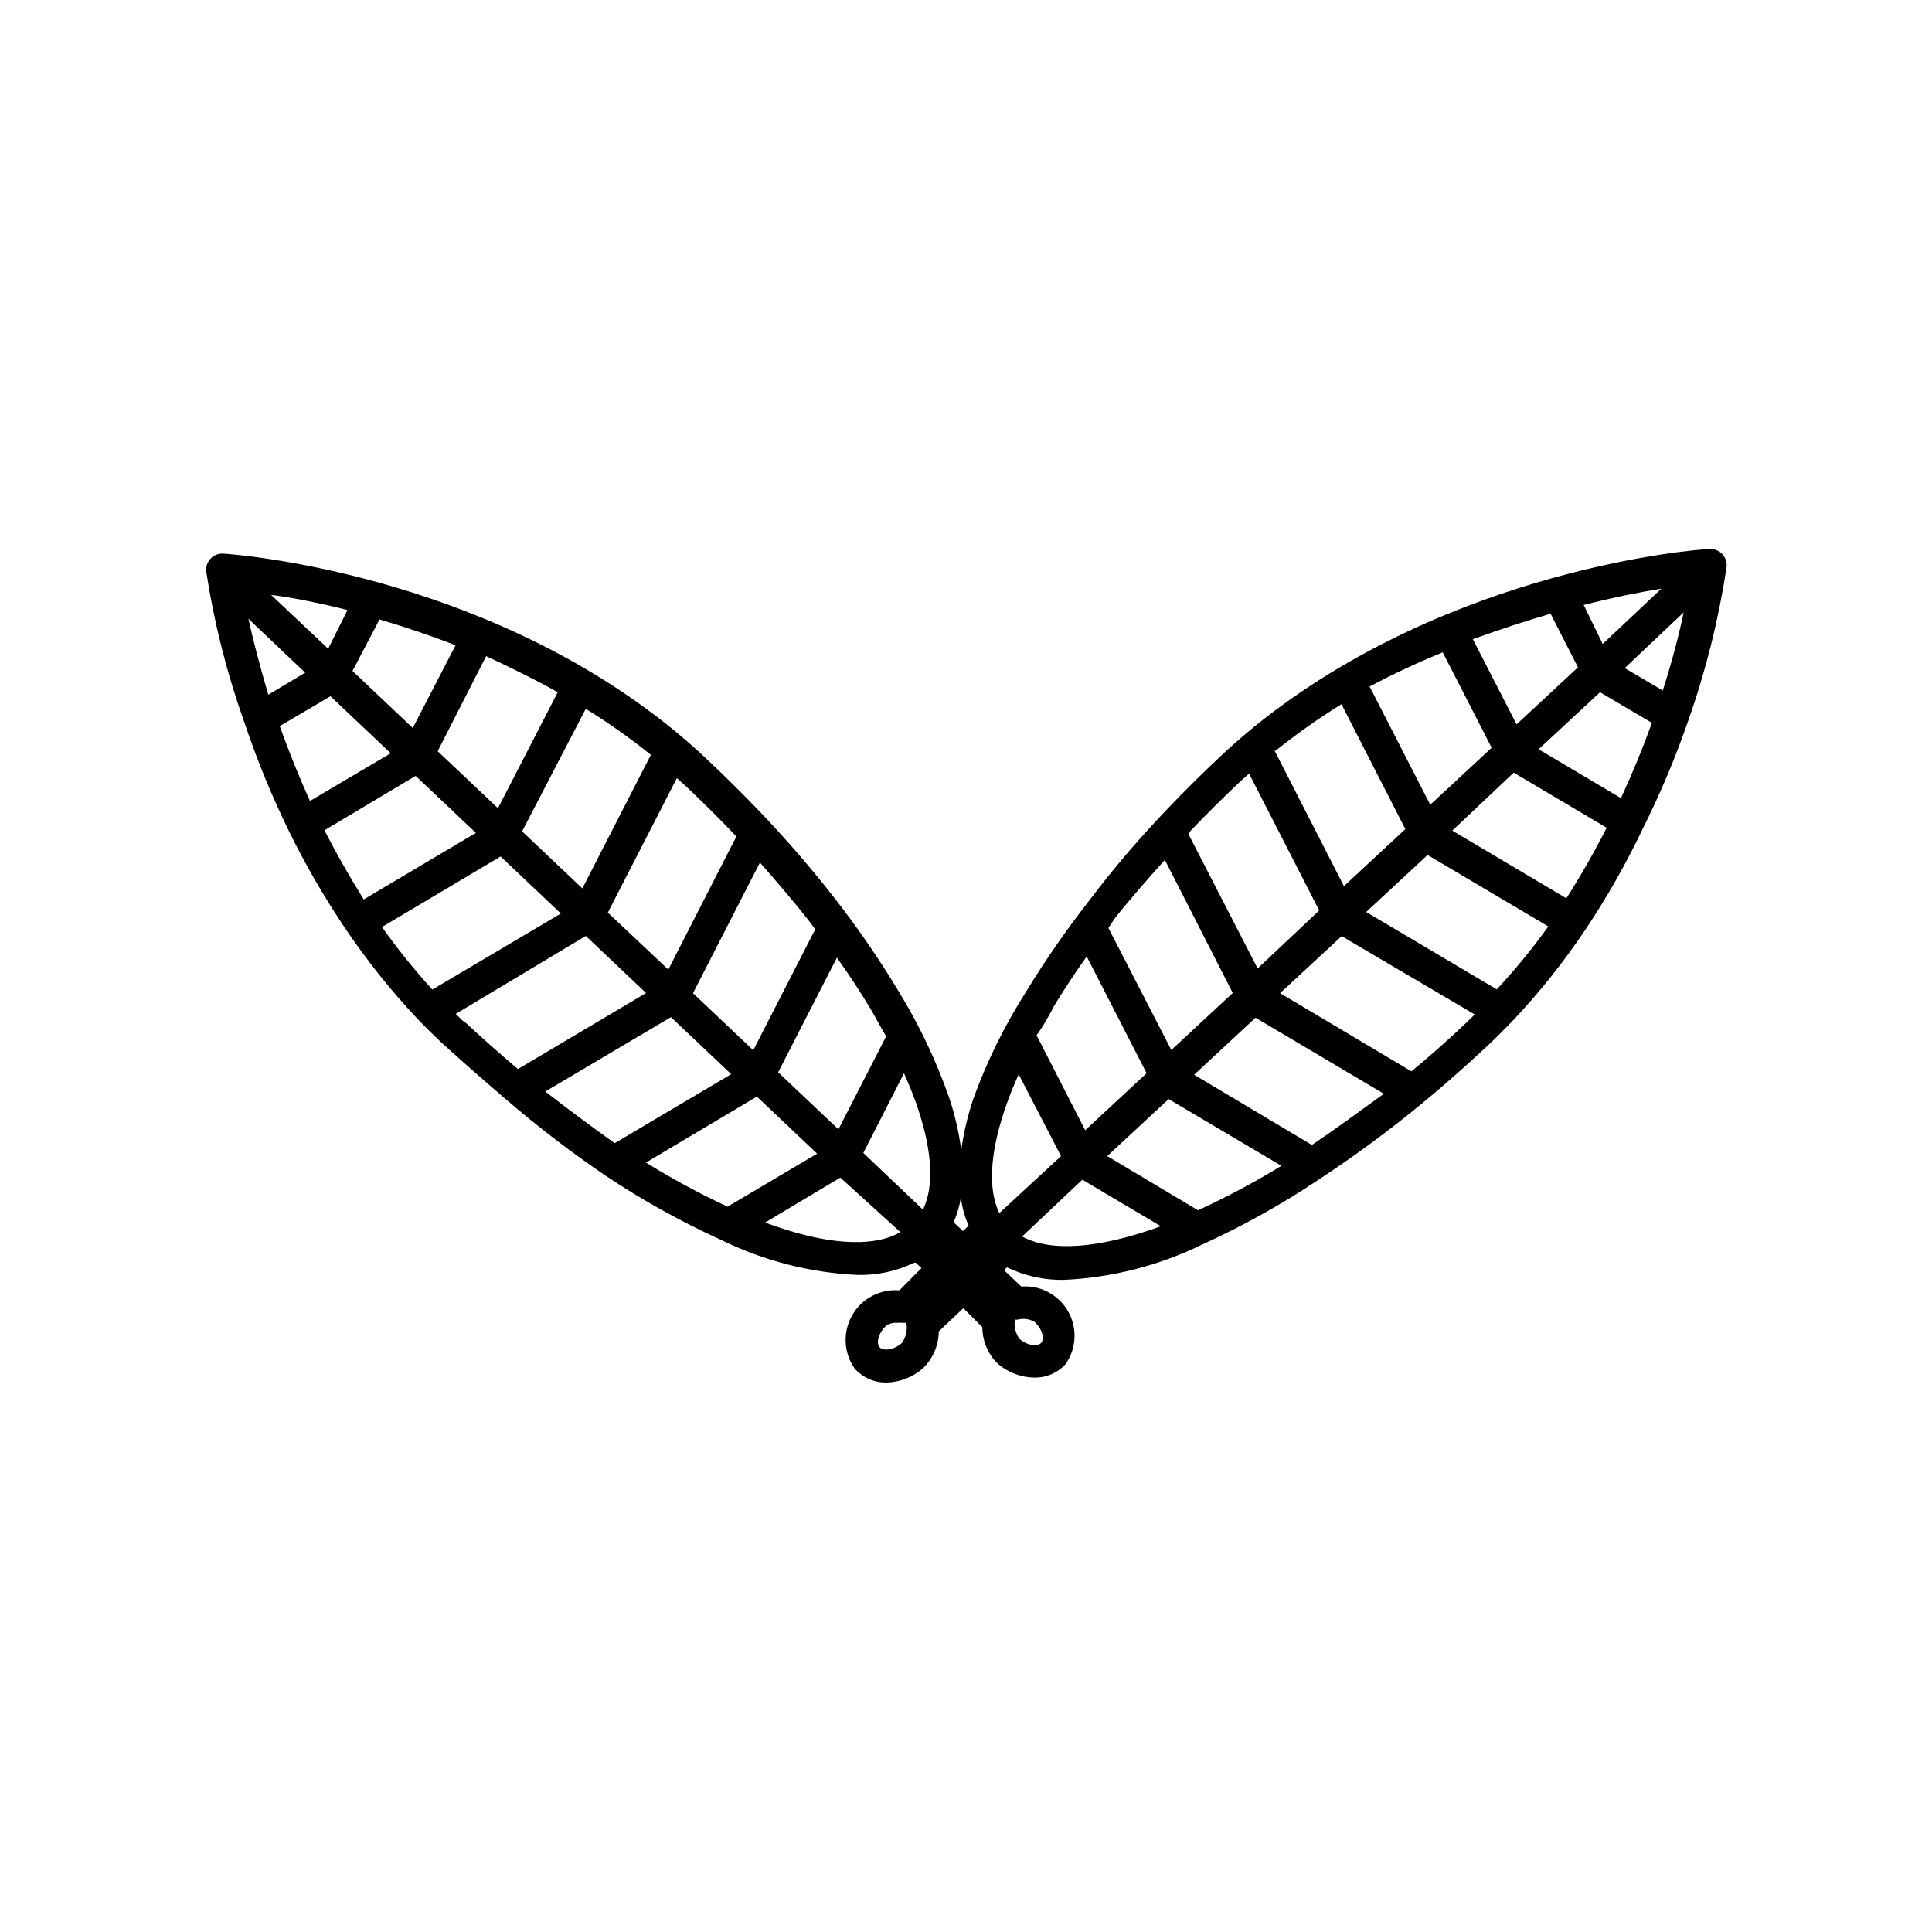 <?xml version="1.0" encoding="UTF-8"?>
<!-- The Best Svg Icon site in the world: iconSvg.co, Visit us! https://iconsvg.co -->
<svg fill="#000000" width="800px" height="800px" version="1.1" viewBox="144 144 512 512" xmlns="http://www.w3.org/2000/svg">
 <path d="m538.29 421.06c2.215-2.066 4.281-4.18 6.348-6.297 7.176-7.566 13.699-15.723 19.5-24.387 5.664-8.477 10.715-17.352 15.113-26.551 4.699-9.375 8.773-19.055 12.191-28.969 4.609-13.09 7.984-26.586 10.078-40.305 0.238-1.312-0.148-2.664-1.047-3.652-0.898-0.988-2.207-1.5-3.539-1.387-2.769 0-68.367 5.039-120.16 46.754-3.426 2.82-6.75 5.691-9.773 8.566-4.434 4.18-8.969 8.664-13.453 13.352-7.305 7.656-14.156 15.566-20.152 23.527h0.004c-6.348 8.035-12.203 16.445-17.535 25.191-5.676 8.914-10.355 18.426-13.953 28.363-1.461 4.394-2.523 8.914-3.176 13.5-0.617-4.746-1.695-9.418-3.223-13.953-3.422-9.746-7.863-19.102-13.25-27.91-5.254-8.746-11.043-17.16-17.332-25.191-6.144-7.859-12.898-15.668-20.152-23.227-4.434-4.586-8.918-9.02-13.301-13.148-2.973-2.82-6.246-5.691-9.672-8.465-51.086-41.262-115.88-45.996-118.55-46.148-1.309-0.117-2.598 0.387-3.477 1.359-0.891 0.945-1.301 2.242-1.109 3.527 2.102 13.555 5.473 26.879 10.078 39.801 3.25 9.691 7.121 19.168 11.586 28.363 4.426 9.074 9.477 17.828 15.113 26.199 5.746 8.543 12.18 16.598 19.246 24.082 2.016 2.117 4.133 4.18 6.246 6.195 5.543 5.039 11.285 10.078 17.18 15.113l0.004 0.004c8.328 7.172 17.059 13.867 26.145 20.051 9.762 6.539 20.039 12.266 30.734 17.129 11.277 5.543 23.57 8.715 36.121 9.32 5.223 0.145 10.406-0.961 15.117-3.223h0.453l1.512 1.41-5.848 5.894c-5.09-0.41-9.965 2.152-12.508 6.582-2.543 4.434-2.301 9.934 0.621 14.125 2.125 2.406 5.199 3.769 8.414 3.727 3.633-0.07 7.121-1.445 9.824-3.879 2.578-2.562 4.047-6.039 4.078-9.672l6.5-6.148 5.039 5.039c0.016 3.613 1.465 7.074 4.031 9.621 2.695 2.356 6.141 3.68 9.723 3.731 3.184 0.066 6.234-1.258 8.363-3.629 2.871-4.156 3.098-9.594 0.578-13.973-2.519-4.379-7.332-6.922-12.367-6.531l-4.586-4.332 0.805-0.754v-0.004c4.703 2.293 9.887 3.434 15.117 3.324 12.719-0.594 25.184-3.785 36.625-9.371 10.836-4.934 21.25-10.746 31.137-17.379 9.406-6.191 18.469-12.887 27.156-20.051 5.945-4.887 11.789-10.078 17.379-15.316zm-154.06 73.809c0.262 1.77-0.172 3.574-1.211 5.035-2.215 1.965-5.039 2.168-5.945 1.109-0.906-1.059-0.352-3.828 1.914-5.793 0.844-0.52 1.836-0.75 2.824-0.656 0.551-0.043 1.109-0.043 1.66 0h0.754zm-18.441-97.086c3.324 4.684 6.348 9.27 9.02 13.754 1.41 2.418 2.769 5.039 4.031 7.106l-12.645 24.637-15.973-15.113zm-20.402-25.191c4.434 5.039 8.766 10.078 12.746 15.113l1.914 2.57-16.426 32.043-15.973-15.113zm-22.016-22.371 2.215 1.965c4.281 4.031 8.664 8.363 12.949 12.848l0.605 0.656-18.035 35.266-16.02-15.113zm-6.953-6.047-18.086 35.266-15.973-15.113 16.879-32.492c5.965 3.699 11.699 7.754 17.18 12.145zm-24.688-16.574-15.77 30.586-15.973-15.113 12.848-25.191c6.25 2.922 12.598 5.992 18.895 9.52zm-47.156-19.445c6.348 1.863 13.148 4.133 20.152 6.852l-11.336 21.918-15.973-15.113zm-8.566-2.316-5.039 10.078-15.113-14.258c5.34 0.652 12.242 2.016 20.152 3.981zm-26.25 2.066 15.113 14.359-9.773 5.844c-2.363-8.062-4.129-14.914-5.336-20.406zm8.312 28.566 13.504-7.961 15.973 15.113-21.41 12.645c-2.977-6.648-5.644-13.246-8.062-20zm11.84 27.609 24.234-14.461 15.973 15.113-29.727 17.633c-3.727-5.992-7.254-12.141-10.477-18.488zm28.668 42.168c-4.781-5.25-9.242-10.785-13.352-16.574l31.438-18.691 15.973 15.113zm8.262 8.465-2.066-2.016 34.465-20.656 15.973 15.113-33.957 20.152c-4.941-4.18-9.777-8.465-14.414-12.797zm21.512 18.641 33.453-19.801 15.973 15.113-30.883 18.289c-6.215-4.434-12.395-9.035-18.539-13.805zm26.652 18.844 29.574-17.586 15.973 15.113-23.73 14.055v0.004c-7.496-3.5-14.781-7.438-21.816-11.789zm31.539 15.922 20.152-12.043 15.922 14.457c-7.457 4.281-20.203 3.324-36.074-2.621zm42.117-3.477-15.871-15.113 10.781-21.109c1.41 3.223 2.719 6.348 3.68 9.32 3.832 11.434 4.285 20.602 1.414 26.699zm10.531 5.594-2.469-2.316v-0.008c0.918-2.09 1.559-4.293 1.914-6.547 0.316 2.574 1.012 5.086 2.066 7.457zm13.754 23.477h0.707v-0.004c1.473-0.375 3.031-0.195 4.383 0.504 2.215 1.914 2.82 4.586 1.914 5.644-0.906 1.059-3.629 0.855-5.793-1.059-1.031-1.465-1.465-3.266-1.211-5.039zm127.72-87.516-34.613-20.504 16.273-15.113 31.992 18.941c-4.195 5.844-8.754 11.41-13.652 16.676zm18.438-24.133-30.23-17.938 16.273-15.367 24.637 14.609c-3.273 6.402-6.852 12.699-10.68 18.695zm14.461-26.551-21.816-12.949 16.273-15.113 13.754 8.113c-2.418 6.699-5.191 13.449-8.211 19.949zm11.082-28.516-10.078-5.945 15.617-14.762c-1.156 5.594-2.969 12.648-5.539 20.707zm-0.352-27.004-15.566 14.66-5.039-10.328c7.91-2.016 15.012-3.426 20.605-4.332zm-29.371 6.648 7.254 14.207-16.273 15.113-11.586-22.57c7.152-2.566 14.105-4.883 20.605-6.746zm-28.668 10.078 13.047 25.441-16.273 15.113-16.07-31.336c6.273-3.336 12.715-6.344 19.297-9.016zm-44.234 26.25c5.57-4.469 11.406-8.59 17.48-12.344l16.93 33.102-16.273 15.113-18.391-35.922zm-22.469 21.16c4.383-4.586 8.816-8.969 13.148-13.047l2.316-2.066 18.59 36.273-16.324 15.367-18.336-35.621zm-19.852 22.871c4.082-5.039 8.465-10.078 13-15.113l17.984 35.266-16.273 15.113-16.676-32.344zm-16.879 24.434c2.719-4.535 5.793-9.219 9.168-13.957l15.871 30.934-16.273 15.113-12.898-25.191c1.465-1.809 2.672-4.227 4.133-6.695zm-14.004 54.059c-2.973-6.195-2.519-15.516 1.359-27.207v0.004c1.098-3.254 2.359-6.449 3.777-9.574l11.234 21.664zm5.996 6.246 16.02-15.113 20.809 12.344c-16.375 5.945-29.223 6.902-36.832 2.672zm46.754-6.953-24.137-14.406 16.273-15.113 29.875 17.684h0.004c-7.094 4.356-14.449 8.277-22.02 11.738zm30.23-17.281-31.34-18.688 16.273-15.113 34.008 20.152c-6.453 4.684-12.75 9.32-19.047 13.551zm-8.566-40.305 16.324-15.113 35.266 20.758-2.117 2.066c-4.734 4.5-9.621 8.832-14.66 13z"/>
</svg>